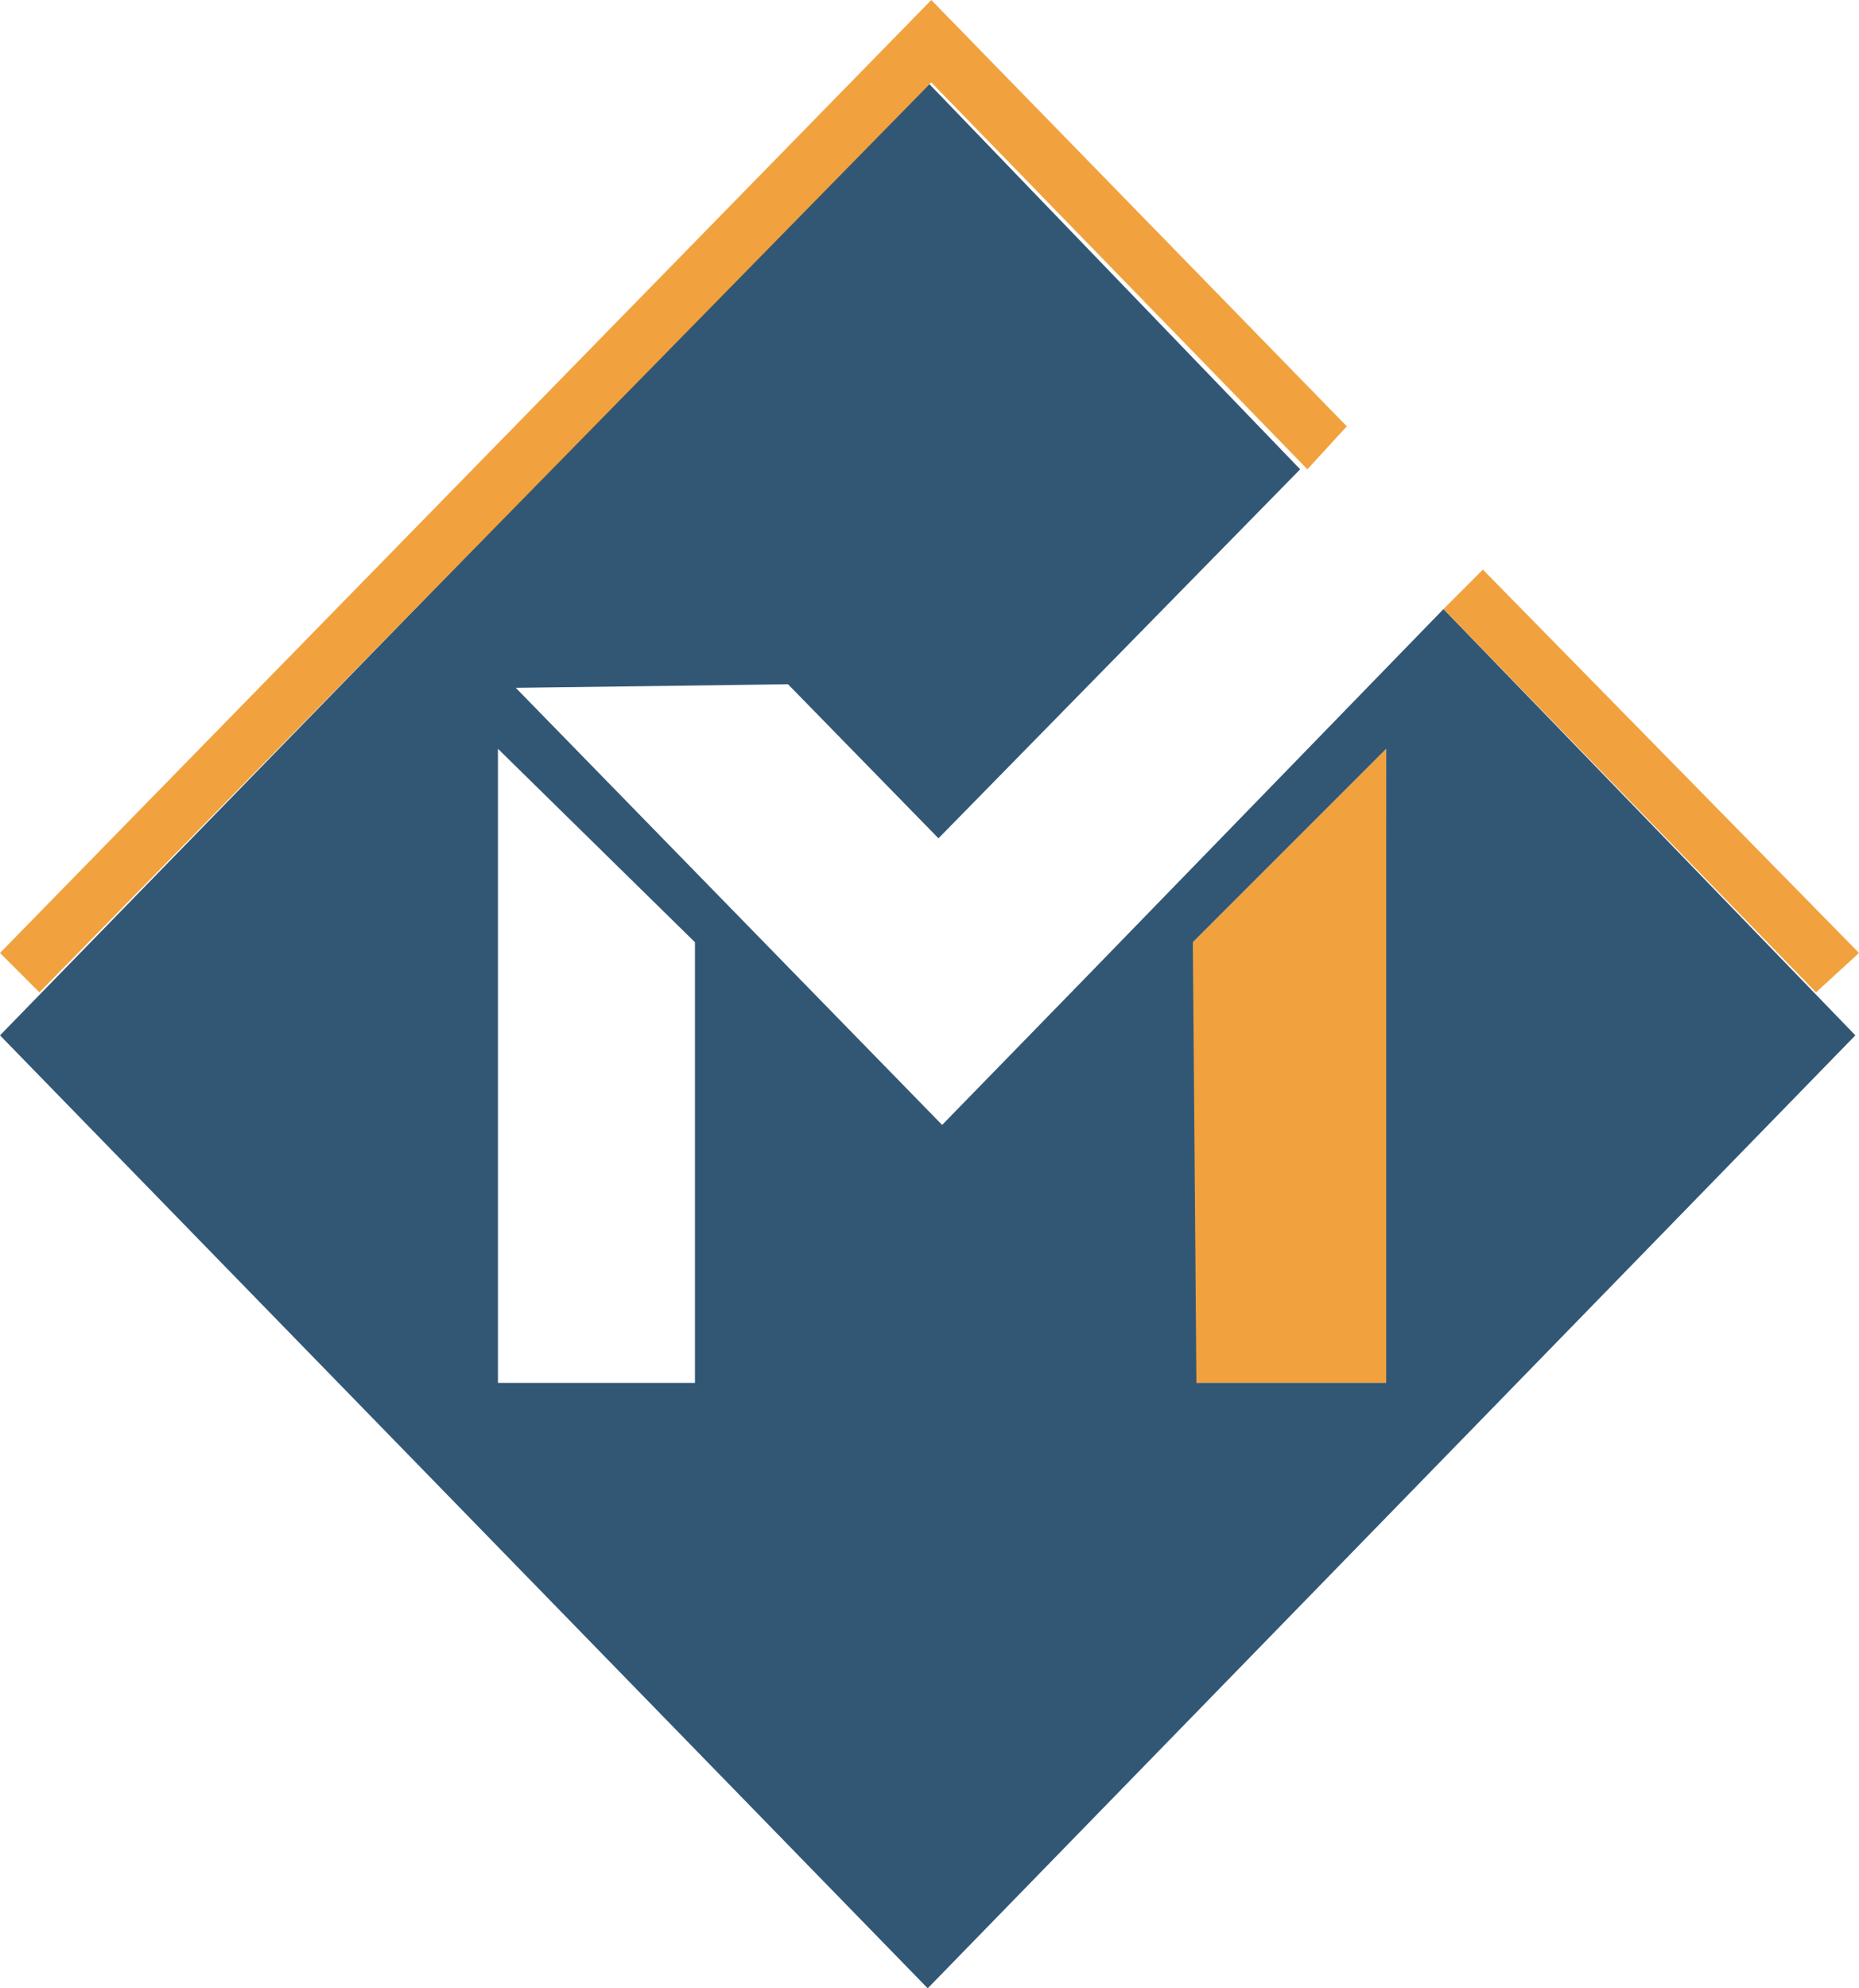 <svg xmlns="http://www.w3.org/2000/svg" viewBox="0 0 87.89 93.987">
  <defs>
    <style>
      .cls-1 {
        fill: none;
      }

      .cls-2 {
        fill: #f1a23e;
      }

      .cls-3 {
        fill: #325775;
      }
    </style>
  </defs>
  <g id="Groupe_65" data-name="Groupe 65" transform="translate(0 0)">
    <g id="Groupe_4" data-name="Groupe 4">
      <path id="Tracé_29" data-name="Tracé 29" class="cls-1" d="M42.445,21.069V20.9L33.3,30.214v20.66h.169L33.3,30.214Z" transform="translate(23.092 14.493)"/>
      <path id="Tracé_30" data-name="Tracé 30" class="cls-1" d="M13.9,21V50.8h9.314V30.145Z" transform="translate(9.639 14.563)"/>
      <path id="Tracé_31" data-name="Tracé 31" class="cls-2" d="M33.3,30.045v20.83h9.314L42.445,20.9Z" transform="translate(23.092 14.493)"/>
      <path id="Tracé_32" data-name="Tracé 32" class="cls-3" d="M51.142,44.806h0l-6.6,6.774L24.386,30.919l12.87-.169,7.113,7.282,17.1-17.443L43.861,2.3,0,47.346,43.861,92.392l7.557-7.762,36.3-37.284L68.246,27.194Zm-27.6,18.967V33.8l9.314,9.145v20.83Zm33.022,0h0l-.169-20.83L65.537,33.8V63.772Z" transform="translate(0 1.595)"/>
      <path id="Tracé_33" data-name="Tracé 33" class="cls-2" d="M59.944,34.02,42.163,15.9,40.3,17.763l17.612,18.12Z" transform="translate(27.946 11.026)"/>
      <path id="Tracé_34" data-name="Tracé 34" class="cls-2" d="M44.03,3.895,61.811,22.184l1.863-2.032L44.03,0,0,45.046l1.863,1.863Z"/>
    </g>
  </g>
</svg>
